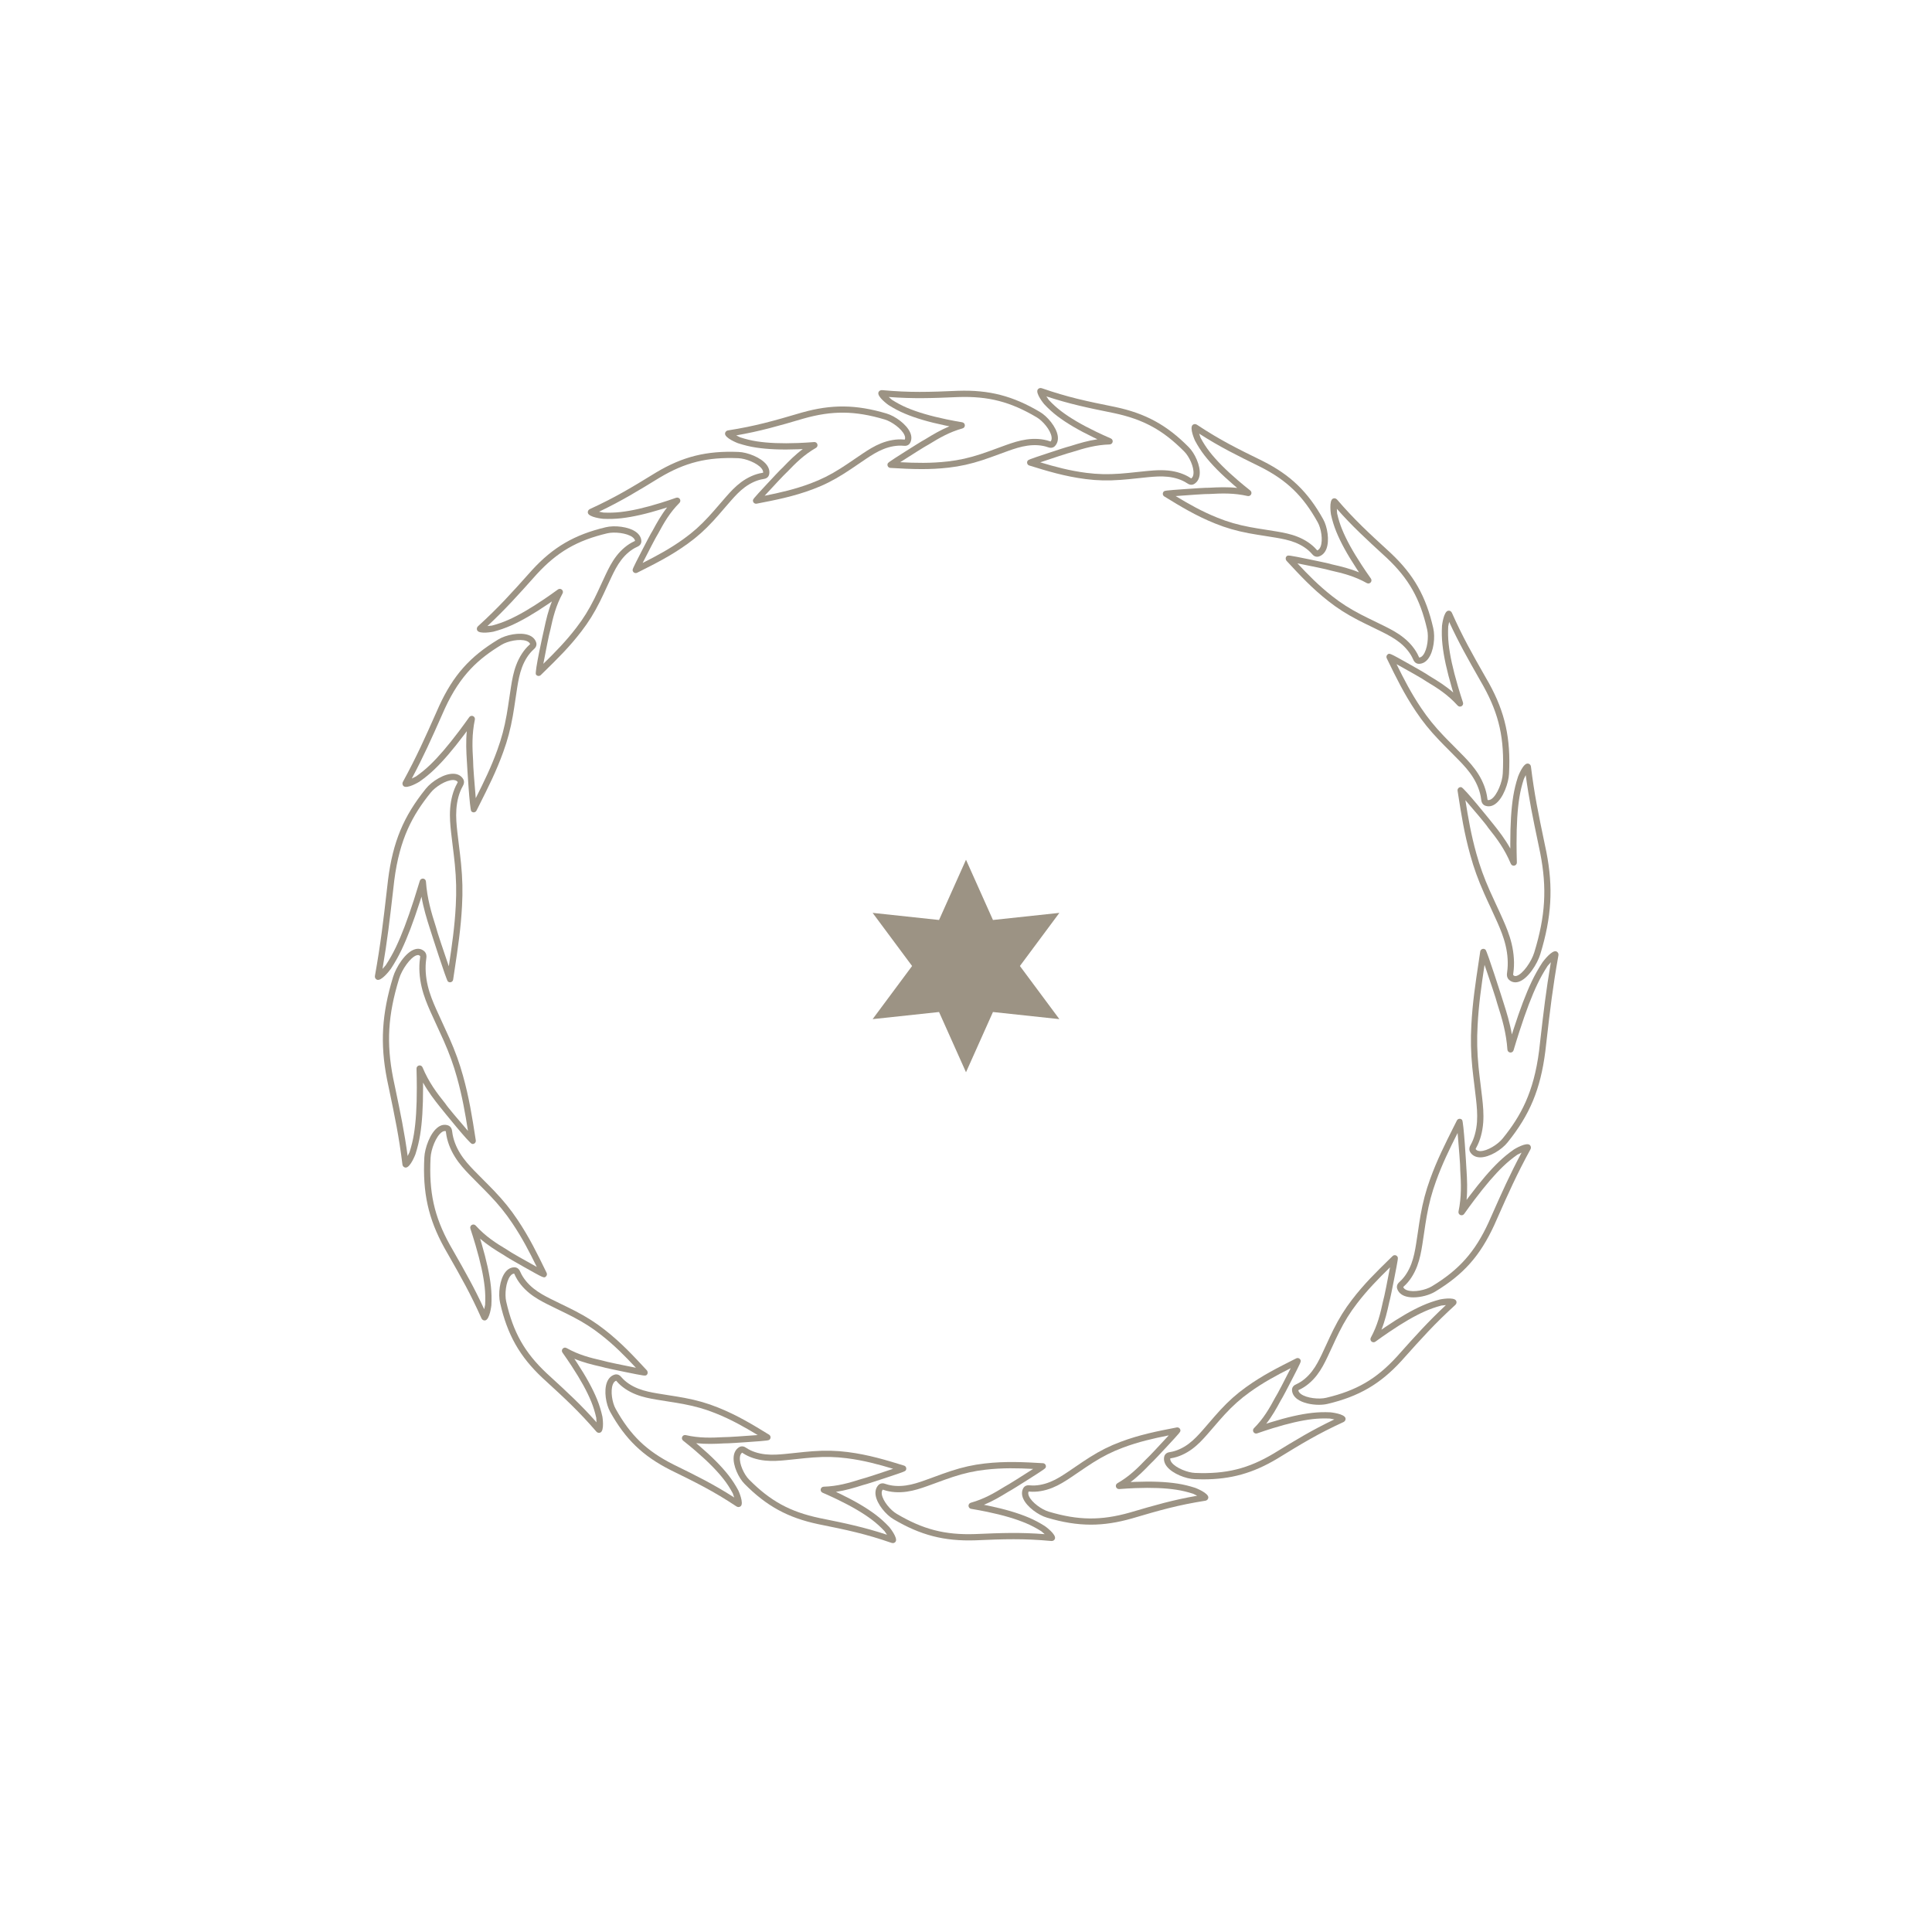 <svg width="600" height="600" viewBox="0 0 600 600" fill="none" xmlns="http://www.w3.org/2000/svg">
<path d="M300 267L308.371 285.711L329 283.5L316.743 300L329 316.5L308.371 314.289L300 333L291.629 314.289L271 316.5L283.257 300L271 283.5L291.629 285.711L300 267Z" fill="#9C9384"/>
<path d="M129.799 296.602C129.685 296.602 129.563 296.622 129.428 296.662C127.478 297.222 124.773 301.156 123.926 303.985C120.476 315.263 119.961 323.898 122.089 334.785L122.753 337.961C124.378 345.734 125.594 351.554 126.598 359.007C126.868 358.487 127.101 358.011 127.185 357.81C127.793 355.921 128.239 354.083 128.546 352.19C129.163 348.388 129.449 343.807 129.444 337.773C129.441 335.897 129.412 333.913 129.352 331.873C129.339 331.405 129.661 330.995 130.118 330.896C130.584 330.794 131.038 331.038 131.22 331.468C133.19 336.158 135.595 339.343 138.306 342.731L138.383 342.842C138.85 343.632 142.803 348.304 145.337 351.222C144.478 345.785 143.565 340.506 141.928 334.647C140.852 330.75 139.567 327.195 137.761 323.118C137.126 321.682 136.467 320.262 135.792 318.807C135.079 317.272 134.349 315.699 133.611 314.028C132.688 311.933 131.647 309.463 130.97 306.639C130.233 303.564 130.041 300.381 130.431 297.673C130.474 297.376 130.516 297.084 130.483 296.917C130.262 296.699 130.048 296.602 129.799 296.602ZM125.996 362.606L125.906 362.6C125.527 362.556 125.056 362.272 124.976 361.618C123.923 353.057 122.635 346.891 120.851 338.358L120.185 335.169C118.016 324.073 118.561 314.879 122.067 303.421C122.958 300.444 125.903 295.653 128.891 294.795C129.953 294.487 130.937 294.696 131.735 295.395C132.066 295.676 132.296 296.075 132.387 296.535C132.487 297.031 132.415 297.52 132.359 297.914C131.999 300.419 132.178 303.344 132.86 306.185C133.499 308.854 134.5 311.227 135.387 313.243C136.12 314.901 136.846 316.465 137.554 317.988C138.234 319.456 138.899 320.887 139.537 322.333C141.383 326.499 142.698 330.137 143.8 334.127C145.702 340.94 146.637 346.939 147.627 353.29L147.761 354.153C147.82 354.532 147.651 354.91 147.33 355.118C147.109 355.263 146.835 355.311 146.577 355.249C145.735 355.052 137.701 345.091 136.793 343.941L136.789 343.945C134.883 341.564 133.029 339.152 131.379 336.211C131.384 336.739 131.385 337.259 131.387 337.771C131.392 343.912 131.099 348.593 130.465 352.501C130.139 354.503 129.667 356.445 129.024 358.439L129.01 358.479C128.994 358.521 127.454 362.606 125.996 362.606Z" fill="#9C9384"/>
<path d="M138.157 351.251C137.936 351.251 137.629 351.313 137.234 351.582C135.432 352.814 133.839 356.938 133.721 359.532C133.166 370.207 134.839 377.786 139.686 386.568L140.786 388.5C144.534 395.078 147.335 399.997 150.374 406.593C150.515 405.993 150.63 405.428 150.663 405.195C150.762 403.308 150.718 401.521 150.526 399.736C150.138 396.144 149.234 391.998 147.68 386.691C147.196 385.042 146.659 383.314 146.083 381.557C145.939 381.121 146.121 380.645 146.517 380.414C146.914 380.184 147.417 380.261 147.726 380.602C150.82 384.015 153.986 386.035 157.506 388.138L157.619 388.217C158.24 388.719 163.467 391.677 166.703 393.46C164.393 388.748 162.203 384.488 159.09 379.861C157.048 376.806 154.896 374.145 152.112 371.229C151.063 370.126 149.989 369.052 148.888 367.95C147.873 366.935 146.835 365.896 145.771 364.79C144.267 363.223 142.684 361.512 141.317 359.335C139.81 356.941 138.818 354.278 138.525 351.838C138.5 351.63 138.466 351.361 138.42 351.279C138.355 351.267 138.266 351.251 138.157 351.251ZM150.497 410.082C150.077 410.082 149.704 409.829 149.514 409.406C146.149 401.838 143.192 396.646 139.099 389.462L137.992 387.517C133.011 378.493 131.213 370.362 131.78 359.438C131.905 356.707 133.528 351.762 136.138 349.978C137.095 349.323 138.118 349.153 139.094 349.484C139.522 349.622 139.875 349.91 140.105 350.312C140.348 350.734 140.404 351.189 140.448 351.555C140.714 353.766 141.605 356.143 142.962 358.301C144.232 360.323 145.738 361.951 147.172 363.445C148.227 364.539 149.256 365.57 150.263 366.576C151.375 367.69 152.459 368.775 153.518 369.888C156.382 372.887 158.6 375.63 160.703 378.779C164.366 384.222 166.869 389.362 169.521 394.804L169.759 395.291C169.956 395.698 169.848 396.188 169.496 396.473C168.913 396.945 168.911 396.946 162.829 393.529C160.772 392.373 157.266 390.381 156.462 389.777C153.868 388.226 151.457 386.712 149.103 384.669C149.256 385.167 149.404 385.659 149.545 386.145C151.132 391.565 152.057 395.818 152.458 399.529C152.662 401.43 152.709 403.329 152.601 405.336L152.598 405.381C152.593 405.425 152.11 409.836 150.667 410.068L150.497 410.082Z" fill="#9C9384"/>
<path d="M159.682 395.52C159.233 395.554 158.836 395.806 158.461 396.29C157.115 398.022 156.682 401.974 157.209 404.217C159.384 413.788 162.913 420.036 169.8 426.509L170.387 427.048C176.289 432.459 180.358 436.191 185.257 441.713C185.235 441.107 185.2 440.537 185.17 440.307C184.775 438.537 184.27 436.907 183.625 435.323C182.312 432.104 180.374 428.579 177.53 424.232C176.635 422.865 175.674 421.459 174.679 420.053C174.417 419.682 174.447 419.18 174.75 418.842C175.055 418.505 175.552 418.424 175.947 418.645C179.758 420.783 183.327 421.69 187.263 422.575L187.381 422.611C188.114 422.877 193.919 424.074 197.494 424.775C194.067 421.109 190.86 417.846 186.722 414.599C183.987 412.437 181.248 410.685 177.837 408.916C176.453 408.197 175.063 407.524 173.592 406.811C172.464 406.266 171.314 405.71 170.128 405.113C168.283 404.181 166.325 403.146 164.462 401.649C162.396 399.99 160.756 397.937 159.847 395.868C159.795 395.747 159.732 395.603 159.682 395.52ZM186.019 444.982C185.712 444.982 185.41 444.842 185.184 444.58C179.707 438.229 175.478 434.351 169.075 428.48L168.478 427.933C161.365 421.247 157.554 414.505 155.316 404.654C154.665 401.883 155.157 397.377 156.926 395.098C157.683 394.122 158.645 393.595 159.708 393.575C160.141 393.565 160.58 393.707 160.92 394.002C161.287 394.318 161.474 394.739 161.61 395.045C162.412 396.875 163.851 398.668 165.68 400.134C167.395 401.515 169.251 402.493 171.002 403.378C172.179 403.97 173.32 404.522 174.438 405.063C175.922 405.781 177.325 406.459 178.733 407.192C182.256 409.02 185.09 410.835 187.924 413.073C192.968 417.031 196.621 420.971 200.853 425.533C201.205 425.914 201.253 426.566 200.888 426.936C200.459 427.371 200.458 427.372 193.857 426.028C191.582 425.566 187.697 424.758 186.785 424.46C183.874 423.804 181.152 423.132 178.366 421.975C178.633 422.375 178.896 422.773 179.155 423.166C182.071 427.622 184.062 431.252 185.424 434.589C186.116 436.286 186.655 438.031 187.076 439.923L187.084 439.97C187.092 440.014 187.775 444.262 186.463 444.881C186.319 444.949 186.169 444.982 186.019 444.982Z" fill="#9C9384"/>
<path d="M191.349 428.789C190.884 428.966 190.548 429.353 190.308 429.973C189.519 432.001 190.128 435.633 191.197 437.525C195.773 445.761 200.797 450.603 209.117 454.801C216.211 458.283 221.503 460.881 228.017 465.057C227.838 464.491 227.654 463.964 227.567 463.754C226.721 462.176 225.804 460.757 224.764 459.422C222.657 456.719 219.784 453.819 215.979 450.553C214.757 449.506 213.467 448.443 212.142 447.396C211.786 447.114 211.672 446.623 211.868 446.214C212.063 445.805 212.513 445.58 212.96 445.687C217.167 446.644 220.853 446.537 224.892 446.313H225.004C225.794 446.349 231.673 445.954 235.312 445.672C231.245 443.207 227.192 440.897 222.295 438.933C219.085 437.637 215.994 436.745 212.266 436.043C210.647 435.735 209.032 435.484 207.322 435.218C206.199 435.043 205.054 434.864 203.871 434.664C201.848 434.32 199.691 433.914 197.529 433.066C195.102 432.117 192.988 430.688 191.576 429.039C191.503 428.956 191.413 428.85 191.349 428.789ZM229.349 468.029C229.133 468.029 228.913 467.962 228.71 467.829C221.462 463.024 216.206 460.445 208.251 456.54C199.651 452.201 194.222 446.969 189.503 438.475C188.194 436.159 187.474 431.903 188.496 429.27C188.959 428.076 189.756 427.264 190.8 426.923C191.218 426.778 191.661 426.789 192.067 426.963C192.521 427.156 192.817 427.502 193.033 427.755C194.259 429.186 196.101 430.422 198.236 431.256C200.228 432.037 202.273 432.421 204.197 432.748C205.37 432.947 206.507 433.125 207.62 433.298C209.347 433.567 210.978 433.821 212.628 434.134C216.483 434.86 219.69 435.784 223.02 437.131C229.072 439.559 233.816 442.468 238.837 445.549C239.062 445.688 239.222 445.913 239.279 446.17C239.334 446.429 239.283 446.699 239.135 446.919C238.828 447.376 238.828 447.376 232.168 447.852C229.85 448.019 225.903 448.287 224.951 448.255C221.972 448.421 219.174 448.52 216.203 448.196C216.555 448.491 216.902 448.785 217.244 449.079C221.148 452.43 224.109 455.422 226.297 458.227C227.414 459.663 228.395 461.181 229.298 462.872L229.32 462.914C229.337 462.951 231.113 466.833 230.025 467.774C229.83 467.944 229.593 468.029 229.349 468.029Z" fill="#9C9384"/>
<path d="M230.478 451.144C230.073 451.437 229.85 451.897 229.784 452.557C229.568 454.687 231.112 457.976 232.636 459.494C239.226 466.155 245.358 469.503 254.511 471.442C262.667 473.084 268.286 474.265 275.464 476.628C275.148 476.136 274.839 475.686 274.701 475.51C273.459 474.188 272.195 473.044 270.836 472.011C268.065 469.91 264.518 467.827 259.992 465.642C258.53 464.939 257.001 464.241 255.447 463.568C255.03 463.388 254.793 462.941 254.879 462.496C254.964 462.049 255.348 461.721 255.802 461.707C260.113 461.566 263.507 460.588 267.495 459.324L267.598 459.297C268.353 459.147 273.915 457.315 277.365 456.148C272.917 454.805 268.262 453.537 262.996 452.872C259.547 452.425 256.327 452.351 252.554 452.629C250.848 452.752 249.161 452.934 247.375 453.125C246.307 453.24 245.217 453.358 244.094 453.464C242.047 453.662 239.859 453.833 237.56 453.59C234.976 453.323 232.562 452.518 230.765 451.325C230.667 451.26 230.554 451.184 230.478 451.144ZM277.276 479.225C277.146 479.225 277.012 479.202 276.879 479.156C268.778 476.353 263.229 475.179 254.117 473.345C244.67 471.343 238.051 467.729 231.259 460.865C229.391 459.003 227.571 455.139 227.851 452.362C227.979 451.091 228.533 450.098 229.452 449.492C229.825 449.242 230.252 449.138 230.684 449.195C231.164 449.257 231.541 449.507 231.815 449.69C233.38 450.729 235.482 451.422 237.762 451.659C239.883 451.881 241.961 451.718 243.908 451.531C245.025 451.424 246.107 451.307 247.167 451.194C248.971 451 250.674 450.816 252.412 450.692C256.321 450.406 259.66 450.483 263.243 450.944C269.8 451.774 275.375 453.494 280.767 455.158C281.027 455.238 281.241 455.423 281.358 455.668C281.475 455.913 281.483 456.196 281.381 456.449C281.186 456.933 281.186 456.933 274.899 459.022C272.7 459.752 268.937 460.987 268.037 461.19C265.213 462.085 262.544 462.876 259.608 463.311C260.021 463.503 260.431 463.698 260.835 463.892C265.48 466.134 269.135 468.284 272.01 470.464C273.467 471.571 274.819 472.794 276.144 474.207L276.175 474.241C276.202 474.275 278.936 477.606 278.14 478.771C277.94 479.064 277.624 479.225 277.276 479.225Z" fill="#9C9384"/>
<path d="M274.146 462.615C273.85 462.981 273.759 463.458 273.856 464.08C274.189 466.199 276.571 469.025 278.477 470.135C286.634 474.971 293.456 476.737 302.83 476.419C311.1 476.061 316.823 475.861 324.434 476.445C324.004 476.052 323.595 475.698 323.417 475.561C321.864 474.578 320.334 473.77 318.736 473.091C315.486 471.711 311.497 470.538 306.54 469.504C304.948 469.174 303.283 468.864 301.591 468.583C301.142 468.509 300.805 468.132 300.781 467.678C300.755 467.224 301.049 466.813 301.486 466.689C305.618 465.524 308.64 463.771 312.16 461.598L312.255 461.547C312.944 461.222 317.829 458.135 320.857 456.185C316.174 455.941 311.314 455.819 306.041 456.43C302.589 456.821 299.455 457.518 295.876 458.692C294.234 459.229 292.625 459.821 290.921 460.448C289.945 460.807 288.949 461.173 287.918 461.539C285.985 462.225 283.908 462.921 281.637 463.245C279.066 463.618 276.522 463.43 274.473 462.719C274.364 462.681 274.232 462.636 274.146 462.615ZM326.6 478.573L326.481 478.567C317.836 477.774 311.891 477.971 302.905 478.359C293.242 478.675 285.885 476.784 277.493 471.811C275.162 470.452 272.371 467.141 271.937 464.382C271.743 463.148 272.021 462.072 272.74 461.269C273.032 460.936 273.419 460.726 273.854 460.674C274.331 460.608 274.763 460.763 275.074 460.871C276.87 461.492 279.089 461.651 281.361 461.321C283.457 461.023 285.352 460.388 287.268 459.708C288.292 459.345 289.281 458.98 290.25 458.624C291.971 457.991 293.596 457.393 295.271 456.846C298.98 455.63 302.234 454.906 305.82 454.499C312.364 453.743 318.228 454.08 323.9 454.41C324.168 454.425 324.416 454.551 324.588 454.755C324.761 454.961 324.84 455.227 324.809 455.493C324.747 456.022 324.747 456.022 319.204 459.548C317.272 460.776 313.961 462.865 313.14 463.278C310.652 464.811 308.288 466.208 305.572 467.328C306.032 467.418 306.487 467.51 306.935 467.602C312.02 468.662 316.128 469.872 319.496 471.303C321.203 472.029 322.836 472.892 324.489 473.939L324.529 473.966C324.565 473.992 328.12 476.518 327.614 477.889C327.458 478.313 327.068 478.573 326.6 478.573Z" fill="#9C9384"/>
<path d="M319.44 463.207C319.268 463.607 319.302 464.068 319.541 464.62C320.389 466.582 323.533 468.828 325.672 469.451C334.868 472.193 341.945 472.268 350.92 469.723C358.852 467.384 364.353 465.81 371.791 464.516C371.265 464.238 370.772 463.994 370.569 463.908C368.805 463.337 367.106 462.928 365.378 462.66C361.876 462.12 357.701 461.953 352.617 462.146C350.958 462.21 349.263 462.312 347.582 462.444C347.146 462.479 346.712 462.197 346.578 461.763C346.444 461.329 346.627 460.86 347.022 460.633C350.703 458.517 353.259 455.987 355.984 453.139L356.069 453.062C356.649 452.582 360.558 448.392 362.963 445.768C358.193 446.716 353.565 447.76 348.651 449.612C345.413 450.823 342.566 452.25 339.419 454.238C337.98 455.145 336.587 456.096 335.112 457.105C334.257 457.689 333.384 458.285 332.477 458.89C330.785 460.014 328.958 461.184 326.846 462.037C324.457 463.007 321.945 463.428 319.772 463.231C319.663 463.22 319.529 463.208 319.44 463.207ZM338.782 473.496C334.4 473.496 330.005 472.77 325.122 471.314C322.472 470.543 318.877 467.977 317.758 465.391C317.273 464.269 317.267 463.184 317.741 462.251C318.002 461.735 318.397 461.498 318.683 461.391C319.135 461.22 319.588 461.26 319.919 461.293C321.817 461.47 324.006 461.091 326.116 460.236C328.062 459.45 329.725 458.385 331.4 457.272C332.3 456.672 333.166 456.08 334.015 455.5C335.506 454.482 336.914 453.52 338.383 452.595C341.646 450.533 344.603 449.052 347.968 447.793C354.001 445.52 359.554 444.445 365.432 443.307C365.689 443.254 365.958 443.312 366.174 443.465C366.39 443.617 366.536 443.849 366.576 444.11C366.661 444.651 366.661 444.651 362.229 449.429C360.69 451.088 358.048 453.914 357.354 454.518C355.356 456.605 353.44 458.529 351.107 460.269C351.588 460.245 352.066 460.223 352.541 460.205C357.752 460.004 362.047 460.181 365.674 460.74C367.519 461.026 369.327 461.461 371.203 462.071L371.24 462.084C371.283 462.1 375.404 463.676 375.257 465.126C375.216 465.526 374.913 465.973 374.326 466.065C365.808 467.414 360.358 468.964 351.46 471.589C346.983 472.86 342.888 473.496 338.782 473.496Z" fill="#9C9384"/>
<path d="M363.437 452.918C363.385 453.339 363.54 453.77 363.907 454.236C365.251 455.945 368.906 457.358 371.154 457.434C380.804 457.824 387.648 456.12 395.613 451.363C402.333 447.247 407.351 444.173 414.392 440.815C413.798 440.683 413.244 440.576 413.019 440.545C411.165 440.461 409.422 440.516 407.672 440.714C404.18 441.115 400.109 442.046 395.22 443.559C393.694 444.032 392.08 444.565 390.426 445.145C390.001 445.295 389.527 445.129 389.286 444.747C389.045 444.362 389.102 443.864 389.423 443.542C392.426 440.536 394.208 437.417 396.071 433.945L396.135 433.841C396.576 433.225 399.234 428.085 400.848 424.892C396.344 427.177 392.281 429.35 388.042 432.409C385.24 434.423 382.871 436.535 380.362 439.258C379.239 440.474 378.172 441.714 377.042 443.029C376.346 443.84 375.635 444.668 374.89 445.512C373.561 447.02 372.111 448.604 370.281 449.964C368.224 451.495 365.903 452.523 363.748 452.861C363.647 452.878 363.523 452.897 363.437 452.918ZM373.64 459.428C372.804 459.428 371.954 459.41 371.082 459.375C368.304 459.281 364.141 457.677 362.381 455.437C361.628 454.478 361.34 453.438 361.548 452.427C361.636 451.979 361.878 451.602 362.246 451.346C362.637 451.069 363.087 450.999 363.414 450.947C365.297 450.652 367.312 449.752 369.122 448.405C370.801 447.157 372.171 445.657 373.433 444.227C374.172 443.389 374.878 442.569 375.569 441.763C376.711 440.435 377.788 439.18 378.933 437.941C381.539 435.116 383.995 432.924 386.91 430.832C391.976 427.174 396.745 424.778 402.261 422.003L402.55 421.858C402.799 421.736 403.08 421.72 403.337 421.818C403.594 421.916 403.794 422.115 403.891 422.368C404.083 422.86 404.083 422.86 401.105 428.663C400.061 430.685 398.279 434.133 397.757 434.909C396.384 437.465 395.051 439.842 393.245 442.146C393.718 441.994 394.184 441.845 394.641 441.704C399.643 440.154 403.834 439.199 407.455 438.784C409.318 438.573 411.173 438.514 413.14 438.606L413.188 438.609C413.228 438.614 417.62 439.039 417.869 440.484C417.949 440.966 417.692 441.419 417.226 441.636C409.182 445.327 404.188 448.389 396.625 453.025C389.118 457.505 382.301 459.428 373.64 459.428Z" fill="#9C9384"/>
<path d="M403.2 431.741C403.264 432.18 403.537 432.569 404.035 432.935C405.801 434.231 409.687 434.624 411.847 434.097C421.257 431.869 427.407 428.296 433.774 421.353L434.352 420.704C439.554 414.884 443.44 410.543 449.044 405.302C448.434 405.351 447.856 405.413 447.623 405.451C445.817 405.932 444.155 406.514 442.541 407.231C439.305 408.67 435.741 410.734 431.325 413.727C429.96 414.651 428.555 415.642 427.142 416.669C426.78 416.939 426.275 416.917 425.929 416.616C425.592 416.316 425.504 415.82 425.721 415.42C427.808 411.591 428.683 407.984 429.534 404.002L429.566 403.883C429.831 403.135 430.996 397.236 431.686 393.579C427.969 397.228 424.669 400.567 421.425 404.81C419.257 407.618 417.547 410.376 415.861 413.756C415.123 415.226 414.448 416.7 413.734 418.261C413.26 419.288 412.778 420.334 412.264 421.409C411.389 423.249 410.41 425.197 409.013 427.018C407.447 429.066 405.48 430.696 403.489 431.602C403.401 431.644 403.28 431.697 403.2 431.741ZM409.607 436.274C407.214 436.274 404.525 435.701 402.887 434.5C401.883 433.767 401.321 432.825 401.249 431.777C401.217 431.323 401.345 430.895 401.626 430.549C401.939 430.169 402.365 429.979 402.67 429.841C404.396 429.056 406.09 427.637 407.471 425.836C408.756 424.163 409.679 422.319 410.514 420.574C411.02 419.508 411.494 418.469 411.967 417.449C412.69 415.874 413.372 414.385 414.119 412.889C415.869 409.392 417.644 406.536 419.884 403.627C423.601 398.765 427.35 395.1 431.686 390.857L432.481 390.084C432.69 389.877 432.987 389.775 433.276 389.813C433.565 389.849 433.83 390.015 433.982 390.265C434.239 390.679 434.239 390.679 432.955 397.265C432.505 399.588 431.71 403.549 431.429 404.462C430.795 407.399 430.144 410.146 429.02 412.948C429.43 412.666 429.831 412.389 430.233 412.119C434.745 409.06 438.406 406.943 441.754 405.455C443.472 404.691 445.239 404.072 447.165 403.564L447.214 403.553C447.254 403.543 451.557 402.665 452.224 403.966C452.448 404.401 452.344 404.911 451.951 405.263C445.528 411.123 441.658 415.45 435.797 421.998L435.211 422.658C428.627 429.832 421.995 433.69 412.305 435.986C411.518 436.176 410.586 436.274 409.607 436.274Z" fill="#9C9384"/>
<path d="M435.781 399.697C435.957 400.145 436.343 400.464 436.945 400.682C439.024 401.43 442.758 400.655 444.701 399.462C453.147 394.352 458.069 388.809 462.268 379.689L463.215 377.567C466.419 370.334 468.819 364.942 472.536 357.955C471.974 358.213 471.444 358.472 471.236 358.594C469.638 359.715 468.209 360.89 466.86 362.183C464.203 364.735 461.352 368.055 457.892 372.634C456.84 374.028 455.764 375.5 454.696 377.008C454.423 377.384 453.934 377.516 453.516 377.334C453.091 377.15 452.858 376.697 452.954 376.246C453.91 371.643 453.757 367.65 453.484 363.277V363.159C453.54 362.29 453.027 355.874 452.673 351.853C450.128 356.918 447.912 361.438 445.969 366.83C444.669 370.411 443.769 373.778 443.071 377.75C442.774 379.427 442.533 381.082 442.276 382.833C442.091 384.061 441.915 385.312 441.706 386.601C441.369 388.706 440.959 390.949 440.108 393.205C439.161 395.727 437.724 397.938 436.054 399.433C435.957 399.522 435.845 399.626 435.781 399.697ZM438.952 402.915C437.981 402.915 437.065 402.79 436.286 402.51C435.098 402.081 434.279 401.308 433.926 400.276C433.774 399.855 433.782 399.409 433.95 398.998C434.143 398.548 434.48 398.243 434.721 398.021C436.198 396.698 437.451 394.756 438.294 392.521C439.081 390.432 439.466 388.299 439.787 386.292C439.996 385.013 440.172 383.771 440.357 382.55C440.614 380.785 440.855 379.116 441.16 377.412C441.883 373.325 442.798 369.857 444.139 366.168C446.274 360.259 448.827 355.185 451.525 349.812L452.448 347.98C452.593 347.685 452.882 347.486 453.211 347.449C453.54 347.417 453.861 347.545 454.07 347.8C454.568 348.409 455.355 361.755 455.419 363.155H455.427C455.628 366.384 455.764 369.417 455.459 372.652C455.756 372.25 456.053 371.854 456.342 371.463C459.867 366.801 462.781 363.407 465.511 360.781C466.94 359.408 468.458 358.165 470.152 356.98L470.2 356.948C470.353 356.853 474.046 354.599 475.114 355.608C475.387 355.867 475.595 356.373 475.29 356.943C470.987 364.841 468.466 370.51 464.989 378.355L464.042 380.489C459.65 390.011 454.52 395.791 445.712 401.121C444.026 402.156 441.337 402.915 438.952 402.915Z" fill="#9C9384"/>
<path d="M461.039 299.636C460.051 306.197 459.217 311.964 458.879 318.51C458.638 322.863 458.727 326.802 459.168 331.284C459.353 333.18 459.586 335.022 459.827 336.973C459.995 338.327 460.164 339.704 460.324 341.123C460.581 343.446 460.814 345.933 460.63 348.564C460.421 351.492 459.666 354.259 458.502 356.353C458.398 356.535 458.277 356.757 458.269 356.851C458.438 357.096 458.759 357.444 459.578 357.483L459.73 357.485C461.89 357.485 465.206 355.407 466.683 353.55C472.255 346.639 476.302 339.368 477.98 326.327L478.397 322.669C479.353 314.346 480.131 307.626 481.633 298.825C481.183 299.318 480.782 299.779 480.637 299.958C479.433 301.803 478.397 303.645 477.474 305.585C475.667 309.378 473.941 313.918 471.87 320.307C471.26 322.203 470.641 324.18 470.047 326.186C469.911 326.636 469.469 326.921 469.004 326.873C468.538 326.821 468.177 326.444 468.144 325.976C467.767 320.691 466.499 316.399 465.005 311.732L464.973 311.631C464.78 310.657 462.516 303.933 461.039 299.636ZM459.714 359.428C459.642 359.428 459.562 359.427 459.489 359.423C458.245 359.365 457.258 358.838 456.647 357.9C456.398 357.535 456.286 357.098 456.334 356.65C456.382 356.162 456.607 355.765 456.784 355.446C457.836 353.557 458.502 351.078 458.695 348.426C458.863 345.957 458.638 343.571 458.389 341.339C458.237 339.927 458.068 338.558 457.9 337.212C457.659 335.248 457.426 333.393 457.233 331.473C456.784 326.89 456.695 322.86 456.936 318.407C457.29 311.475 458.205 305.444 459.257 298.461L459.698 295.496C459.754 295.132 460.003 294.831 460.357 294.716C460.71 294.603 461.087 294.694 461.352 294.955C461.874 295.488 466.434 309.793 466.852 311.139V311.138C467.944 314.53 468.915 317.732 469.525 321.265C469.694 320.742 469.855 320.223 470.023 319.711C472.119 313.235 473.877 308.621 475.716 304.749C476.687 302.718 477.771 300.793 479.032 298.863L479.064 298.817C479.361 298.414 482.01 294.895 483.359 295.473C483.72 295.628 484.098 296.048 483.977 296.727C482.195 306.706 481.368 313.849 480.332 322.891L479.907 326.562C478.405 338.273 475.121 346.178 468.201 354.764C466.378 357.057 462.581 359.428 459.714 359.428Z" fill="#9C9384"/>
<path d="M455.09 248.505C455.949 253.944 456.856 259.223 458.494 265.08C459.57 268.977 460.855 272.533 462.661 276.61C463.296 278.048 463.962 279.471 464.636 280.929C465.351 282.461 466.082 284.033 466.812 285.701C467.735 287.795 468.779 290.266 469.454 293.091C470.192 296.161 470.385 299.346 469.992 302.054C469.951 302.352 469.903 302.645 469.943 302.812C470.265 303.131 470.57 303.186 470.995 303.067C472.946 302.506 475.652 298.572 476.495 295.744C479.947 284.464 480.461 275.831 478.333 264.942L477.675 261.772C476.045 253.997 474.833 248.175 473.829 240.72C473.556 241.24 473.323 241.717 473.243 241.919C472.633 243.8 472.183 245.639 471.878 247.538C471.26 251.337 470.979 255.919 470.979 261.955C470.979 263.841 471.011 265.826 471.075 267.855C471.083 268.323 470.762 268.733 470.305 268.832C469.847 268.935 469.389 268.689 469.205 268.26C467.23 263.569 464.829 260.383 462.115 256.997L462.043 256.884C461.577 256.098 457.619 251.425 455.09 248.505ZM470.602 305.071C469.895 305.071 469.245 304.822 468.691 304.332C468.362 304.05 468.129 303.653 468.033 303.194C467.936 302.698 468.008 302.209 468.065 301.817C468.426 299.306 468.249 296.383 467.559 293.543C466.925 290.874 465.921 288.501 465.038 286.485C464.307 284.83 463.577 283.269 462.878 281.747C462.188 280.277 461.521 278.844 460.887 277.396C459.04 273.23 457.724 269.59 456.624 265.599C454.721 258.796 453.789 252.803 452.802 246.457L452.665 245.574C452.601 245.194 452.778 244.813 453.099 244.606C453.316 244.464 453.597 244.413 453.846 244.479C454.697 244.68 462.717 254.633 463.625 255.787L463.633 255.782C465.544 258.163 467.39 260.575 469.044 263.515C469.036 262.99 469.036 262.469 469.036 261.959C469.036 255.813 469.325 251.132 469.959 247.228C470.289 245.218 470.754 243.277 471.405 241.289L471.413 241.25C471.429 241.208 473.01 236.919 474.52 237.127C474.897 237.171 475.371 237.455 475.451 238.108C476.503 246.673 477.788 252.839 479.57 261.374L480.236 264.558C482.412 275.655 481.866 284.85 478.358 296.307C477.466 299.285 474.52 304.075 471.533 304.934C471.212 305.025 470.907 305.071 470.602 305.071Z" fill="#9C9384"/>
<path d="M433.717 206.267C436.029 210.981 438.221 215.24 441.336 219.866C443.375 222.919 445.527 225.581 448.313 228.5C449.357 229.6 450.433 230.671 451.533 231.771C452.544 232.788 453.588 233.829 454.648 234.938C456.085 236.433 457.731 238.21 459.104 240.393C460.613 242.785 461.601 245.447 461.898 247.888C461.922 248.09 461.954 248.365 462.002 248.45C462.203 248.486 462.596 248.551 463.19 248.144C464.989 246.914 466.586 242.791 466.699 240.195C467.261 229.521 465.583 221.943 460.733 213.161L459.642 211.238C455.892 204.655 453.09 199.733 450.047 193.134C449.911 193.735 449.79 194.3 449.758 194.533C449.662 196.42 449.702 198.206 449.895 199.992C450.288 203.586 451.187 207.732 452.745 213.037C453.227 214.674 453.757 216.403 454.343 218.171C454.479 218.608 454.302 219.084 453.901 219.314C453.508 219.544 453.01 219.466 452.697 219.127C449.606 215.715 446.442 213.695 442.918 211.59L442.805 211.512C442.179 211.007 436.952 208.049 433.717 206.267ZM462.315 250.408C461.986 250.408 461.657 250.352 461.328 250.243C460.902 250.105 460.549 249.818 460.316 249.417C460.075 248.99 460.019 248.527 459.971 248.156C459.706 245.959 458.815 243.582 457.458 241.427C456.189 239.4 454.68 237.774 453.251 236.284C452.191 235.186 451.163 234.153 450.152 233.144C449.044 232.032 447.96 230.95 446.908 229.84C444.042 226.838 441.818 224.095 439.722 220.949C436.061 215.515 433.564 210.384 430.915 204.951L430.666 204.437C430.465 204.031 430.577 203.541 430.923 203.257C431.509 202.779 431.517 202.783 437.595 206.199C439.65 207.354 443.159 209.346 443.961 209.952C446.555 211.503 448.963 213.016 451.316 215.06C451.171 214.56 451.019 214.068 450.874 213.583C449.292 208.164 448.369 203.912 447.968 200.199C447.759 198.297 447.711 196.398 447.823 194.393V194.347C447.831 194.303 448.313 189.891 449.758 189.66C450.248 189.581 450.698 189.841 450.906 190.32C454.278 197.893 457.233 203.087 461.328 210.276L462.436 212.211C467.413 221.234 469.212 229.366 468.642 240.29C468.521 243.021 466.892 247.968 464.282 249.749C463.648 250.186 462.974 250.408 462.315 250.408Z" fill="#9C9384"/>
<path d="M402.927 174.953C406.347 178.612 409.559 181.88 413.702 185.129C416.439 187.293 419.185 189.045 422.589 190.811C423.978 191.534 425.367 192.208 426.845 192.922C427.969 193.465 429.117 194.021 430.297 194.614C432.144 195.548 434.103 196.583 435.957 198.078C438.029 199.737 439.667 201.791 440.574 203.86C440.63 203.975 440.694 204.122 440.742 204.207C441.192 204.174 441.586 203.922 441.963 203.438C443.312 201.705 443.745 197.753 443.215 195.511C441.04 185.94 437.507 179.692 430.626 173.219L430.016 172.661C424.123 167.257 420.06 163.532 415.171 158.016C415.187 158.619 415.227 159.189 415.251 159.421C415.645 161.188 416.15 162.818 416.801 164.407C418.117 167.629 420.052 171.154 422.895 175.496C423.81 176.888 424.765 178.295 425.745 179.675C426.01 180.046 425.978 180.548 425.672 180.886C425.375 181.224 424.87 181.304 424.476 181.083C420.671 178.946 417.098 178.039 413.164 177.153L413.043 177.118C412.313 176.853 406.508 175.654 402.927 174.953ZM440.654 206.154C440.229 206.154 439.827 206.008 439.506 205.729C439.129 205.403 438.944 204.977 438.808 204.664C438.013 202.852 436.576 201.059 434.745 199.593C433.027 198.216 431.172 197.235 429.422 196.35C428.25 195.761 427.11 195.21 426.002 194.671C424.508 193.95 423.103 193.27 421.69 192.535C418.174 190.711 415.339 188.898 412.497 186.656C407.447 182.692 403.794 178.747 399.555 174.178C399.21 173.799 399.17 173.168 399.531 172.797C399.964 172.356 399.964 172.355 406.564 173.699C408.844 174.162 412.73 174.97 413.637 175.27C416.552 175.925 419.274 176.597 422.06 177.753C421.795 177.355 421.53 176.958 421.273 176.561C418.358 172.111 416.367 168.481 415.002 165.138C414.312 163.436 413.766 161.694 413.348 159.807L413.34 159.759C413.332 159.719 412.658 155.463 413.959 154.845C414.4 154.636 414.906 154.757 415.243 155.15C420.711 161.493 424.934 165.363 431.333 171.229L431.943 171.795C439.056 178.48 442.87 185.223 445.11 195.073C445.761 197.846 445.271 202.351 443.496 204.63C442.742 205.605 441.778 206.132 440.718 206.153L440.654 206.154Z" fill="#9C9384"/>
<path d="M365.113 154.059C369.184 156.523 373.239 158.836 378.129 160.795C381.337 162.095 384.428 162.979 388.153 163.685C389.775 163.99 391.397 164.247 393.107 164.512C394.231 164.689 395.371 164.865 396.552 165.066C398.575 165.411 400.735 165.813 402.894 166.662C405.319 167.611 407.439 169.04 408.852 170.689C408.924 170.779 409.012 170.881 409.077 170.94C409.542 170.763 409.879 170.377 410.12 169.756C410.907 167.727 410.297 164.095 409.229 162.2C404.653 153.962 399.627 149.121 391.309 144.93C384.211 141.445 378.922 138.852 372.407 134.669C372.586 135.239 372.77 135.761 372.857 135.97C373.705 137.551 374.622 138.972 375.66 140.305C377.764 143.003 380.638 145.909 384.444 149.177C385.665 150.221 386.957 151.281 388.282 152.332C388.643 152.613 388.756 153.103 388.555 153.513C388.362 153.922 387.905 154.147 387.463 154.042C383.256 153.087 379.571 153.191 375.532 153.416H375.419C374.649 153.36 368.754 153.778 365.113 154.059ZM409.036 172.905C408.804 172.905 408.579 172.859 408.354 172.766C407.904 172.576 407.615 172.234 407.398 171.984C406.162 170.542 404.323 169.306 402.188 168.471C400.197 167.692 398.149 167.308 396.23 166.981C395.058 166.783 393.918 166.605 392.81 166.432C391.084 166.158 389.446 165.909 387.792 165.596C383.938 164.865 380.73 163.942 377.403 162.593C371.362 160.176 366.615 157.262 361.587 154.179C361.36 154.042 361.199 153.818 361.144 153.553C361.089 153.296 361.143 153.023 361.293 152.798C361.602 152.348 361.602 152.348 368.257 151.875C370.575 151.706 374.539 151.441 375.473 151.473C378.452 151.313 381.249 151.208 384.219 151.529C383.866 151.24 383.521 150.943 383.176 150.646C379.274 147.298 376.313 144.304 374.127 141.501C373.013 140.072 372.031 138.547 371.126 136.853L371.104 136.813C371.087 136.773 369.312 132.895 370.398 131.955C370.768 131.634 371.283 131.618 371.713 131.899C378.964 136.708 384.219 139.286 392.176 143.188C400.775 147.523 406.202 152.758 410.923 161.252C412.232 163.573 412.946 167.825 411.927 170.459C411.461 171.653 410.666 172.465 409.622 172.806C409.43 172.872 409.229 172.905 409.036 172.905Z" fill="#9C9384"/>
<path d="M360.493 146.022C361.268 146.022 362.059 146.054 362.863 146.134C365.451 146.407 367.865 147.21 369.659 148.406C369.758 148.47 369.87 148.543 369.946 148.583C370.351 148.286 370.574 147.828 370.64 147.17C370.856 145.042 369.313 141.75 367.788 140.233C361.198 133.569 355.067 130.221 345.915 128.286C337.759 126.64 332.138 125.46 324.96 123.099C325.277 123.589 325.586 124.039 325.723 124.215C326.964 125.54 328.229 126.68 329.589 127.716C332.356 129.82 335.904 131.899 340.433 134.083C341.884 134.781 343.413 135.48 344.977 136.162C345.395 136.339 345.631 136.789 345.545 137.23C345.46 137.68 345.076 138.009 344.623 138.025C340.317 138.161 336.779 139.181 332.93 140.401L332.826 140.434C332.071 140.578 326.509 142.417 323.06 143.581C327.51 144.922 332.169 146.19 337.427 146.857C340.878 147.298 344.096 147.378 347.871 147.097C349.581 146.977 351.274 146.792 353.066 146.6C354.128 146.487 355.211 146.367 356.331 146.262C357.66 146.134 359.051 146.022 360.493 146.022ZM369.973 150.55C369.897 150.55 369.821 150.542 369.745 150.534C369.26 150.47 368.888 150.221 368.615 150.044C367.046 149 364.944 148.31 362.662 148.069C360.539 147.844 358.464 148.013 356.517 148.197C355.405 148.302 354.329 148.422 353.273 148.535C351.464 148.727 349.755 148.912 348.013 149.032C344.105 149.321 340.765 149.249 337.181 148.783C330.634 147.957 325.054 146.238 319.657 144.568C319.4 144.488 319.187 144.311 319.07 144.063C318.952 143.822 318.941 143.541 319.039 143.292C319.229 142.794 319.229 142.794 325.526 140.707C327.723 139.976 331.487 138.74 332.387 138.539C335.211 137.648 337.879 136.853 340.816 136.419C340.401 136.226 339.992 136.026 339.59 135.833C334.941 133.593 331.286 131.441 328.414 129.266C326.956 128.158 325.603 126.929 324.28 125.516L324.25 125.484C324.223 125.452 321.476 122.136 322.283 120.956C322.559 120.554 323.051 120.402 323.544 120.57C331.646 123.372 337.195 124.545 346.308 126.383C355.754 128.382 362.374 131.995 369.165 138.86C371.035 140.723 372.854 144.592 372.573 147.362C372.445 148.639 371.891 149.627 370.971 150.237C370.671 150.437 370.327 150.55 369.973 150.55Z" fill="#9C9384"/>
<path d="M279.565 143.541C284.366 143.79 289.079 143.91 294.384 143.3C297.841 142.907 300.976 142.208 304.548 141.036C306.2 140.498 307.818 139.904 309.532 139.27C310.499 138.916 311.485 138.555 312.506 138.186C314.437 137.503 316.512 136.805 318.787 136.484C321.357 136.114 323.902 136.299 325.951 137.005C326.065 137.046 326.193 137.094 326.278 137.11C326.573 136.749 326.666 136.267 326.568 135.649C326.236 133.529 323.853 130.703 321.947 129.595C313.789 124.762 306.968 123.003 297.593 123.308C289.318 123.67 283.596 123.862 275.989 123.284C276.42 123.678 276.829 124.031 277.007 124.167C278.558 125.147 280.09 125.958 281.688 126.64C284.935 128.013 288.925 129.185 293.884 130.221C295.487 130.558 297.151 130.863 298.833 131.144C299.282 131.217 299.619 131.594 299.643 132.052C299.669 132.509 299.375 132.919 298.939 133.039C294.808 134.203 291.785 135.962 288.263 138.129L288.168 138.178C287.476 138.507 282.591 141.598 279.565 143.541ZM286.22 145.685C282.873 145.685 279.669 145.5 276.524 145.315C276.26 145.299 276.012 145.179 275.84 144.978C275.668 144.777 275.587 144.512 275.613 144.247C275.669 143.709 275.669 143.709 281.22 140.177C283.151 138.948 286.463 136.861 287.283 136.451C289.772 134.918 292.138 133.521 294.852 132.397C294.393 132.309 293.938 132.22 293.489 132.124C288.402 131.064 284.294 129.852 280.928 128.423C279.22 127.7 277.586 126.833 275.935 125.789L275.895 125.765C275.859 125.733 272.306 123.212 272.81 121.839C272.979 121.381 273.431 121.125 273.943 121.157C282.583 121.952 288.53 121.759 297.519 121.365C307.178 121.044 314.539 122.947 322.931 127.917C325.262 129.274 328.054 132.59 328.488 135.344C328.681 136.58 328.403 137.656 327.684 138.459C327.391 138.796 327.002 139.005 326.567 139.053C326.09 139.117 325.662 138.964 325.351 138.86C323.554 138.234 321.335 138.081 319.063 138.41C316.962 138.708 315.07 139.342 313.156 140.016C312.143 140.378 311.163 140.739 310.202 141.092C308.472 141.726 306.836 142.329 305.153 142.882C301.45 144.095 298.198 144.817 294.605 145.227C291.69 145.564 288.908 145.685 286.22 145.685Z" fill="#9C9384"/>
<path d="M252.92 137.278C253.342 137.278 253.72 137.559 253.846 137.968C253.981 138.402 253.797 138.868 253.403 139.092C249.719 141.212 247.164 143.741 244.44 146.591L244.355 146.664C243.775 147.145 239.866 151.336 237.461 153.962C242.234 153.006 246.865 151.963 251.773 150.116C255.012 148.904 257.859 147.483 261.005 145.491C262.445 144.584 263.842 143.629 265.32 142.617C266.173 142.039 267.043 141.445 267.947 140.835C269.636 139.711 271.461 138.546 273.577 137.687C275.971 136.724 278.483 136.298 280.652 136.499C280.769 136.507 280.897 136.523 280.984 136.523C281.156 136.122 281.121 135.656 280.883 135.11C280.034 133.143 276.89 130.903 274.752 130.277C265.556 127.531 258.48 127.459 249.504 130.004C241.572 132.348 236.068 133.914 228.632 135.215C229.16 135.488 229.653 135.736 229.856 135.817C231.624 136.395 233.322 136.804 235.045 137.069C238.545 137.607 242.719 137.776 247.807 137.583C249.491 137.519 251.185 137.414 252.842 137.286L252.92 137.278ZM234.809 156.435C234.61 156.435 234.414 156.378 234.25 156.266C234.034 156.113 233.889 155.881 233.848 155.616C233.763 155.078 233.763 155.078 238.195 150.301C239.734 148.639 242.377 145.813 243.07 145.21C245.067 143.123 246.983 141.196 249.317 139.462C248.839 139.486 248.36 139.502 247.883 139.526C242.669 139.719 238.372 139.542 234.75 138.988C232.911 138.707 231.103 138.266 229.221 137.655L229.184 137.647C229.143 137.631 225.022 136.058 225.167 134.604C225.207 134.203 225.51 133.753 226.097 133.665C234.614 132.316 240.064 130.767 248.963 128.141C258.221 125.516 265.849 125.596 275.301 128.414C277.951 129.185 281.547 131.746 282.667 134.339C283.151 135.455 283.156 136.539 282.682 137.479C282.482 137.88 282.155 138.177 281.74 138.338C281.293 138.506 280.842 138.466 280.515 138.434C278.606 138.266 276.419 138.635 274.305 139.494C272.357 140.281 270.695 141.341 269.024 142.457C268.127 143.051 267.262 143.645 266.415 144.223C264.922 145.242 263.513 146.206 262.041 147.129C258.779 149.193 255.822 150.678 252.456 151.938C246.431 154.203 240.874 155.278 234.993 156.419L234.809 156.435Z" fill="#9C9384"/>
<path d="M210.315 154.532C210.642 154.532 210.956 154.693 211.137 154.982C211.379 155.367 211.323 155.865 211.003 156.186C208.004 159.189 206.216 162.312 204.353 165.78L204.289 165.885C203.851 166.504 201.19 171.644 199.577 174.836C204.082 172.552 208.145 170.378 212.378 167.319C215.185 165.307 217.554 163.195 220.063 160.465C221.19 159.245 222.262 158 223.396 156.684C224.089 155.873 224.795 155.054 225.534 154.219C226.866 152.701 228.32 151.12 230.143 149.763C232.201 148.237 234.52 147.202 236.675 146.865C236.775 146.849 236.901 146.832 236.987 146.808C237.039 146.391 236.884 145.957 236.517 145.492C235.173 143.781 231.519 142.368 229.27 142.296C219.629 141.903 212.775 143.605 204.809 148.366C198.093 152.477 193.076 155.552 186.034 158.916C186.625 159.044 187.179 159.149 187.409 159.181C189.26 159.269 191.007 159.213 192.75 159.012C196.284 158.611 200.243 157.703 205.207 156.17C206.749 155.688 208.36 155.158 209.993 154.58C210.099 154.548 210.208 154.532 210.315 154.532ZM197.435 177.974C197.318 177.974 197.201 177.953 197.088 177.91C196.835 177.812 196.632 177.613 196.532 177.36C196.338 176.869 196.338 176.869 199.32 171.066C200.359 169.043 202.149 165.596 202.664 164.817C204.037 162.264 205.376 159.887 207.178 157.583C206.708 157.736 206.242 157.88 205.782 158.025C200.699 159.598 196.629 160.521 192.97 160.947C191.11 161.156 189.248 161.212 187.283 161.124L187.235 161.116C187.191 161.116 182.799 160.674 182.558 159.245C182.477 158.763 182.73 158.306 183.202 158.089C191.24 154.404 196.239 151.337 203.803 146.704C212.029 141.79 219.428 139.952 229.342 140.353C232.12 140.45 236.283 142.055 238.044 144.287C238.796 145.251 239.084 146.286 238.875 147.298C238.787 147.748 238.547 148.125 238.18 148.382C237.784 148.663 237.331 148.727 237.001 148.783C235.126 149.072 233.111 149.98 231.302 151.321C229.627 152.565 228.308 154.01 226.991 155.503C226.257 156.33 225.558 157.149 224.87 157.944C223.724 159.285 222.641 160.546 221.491 161.79C218.891 164.608 216.431 166.802 213.514 168.896C208.449 172.555 203.677 174.952 198.153 177.729L197.872 177.87C197.735 177.938 197.585 177.974 197.435 177.974Z" fill="#9C9384"/>
<path d="M173.852 182.873C174.082 182.873 174.311 182.953 174.493 183.113C174.834 183.413 174.923 183.909 174.705 184.309C172.617 188.142 171.741 191.748 170.887 195.727L170.854 195.846C170.59 196.595 169.424 202.493 168.74 206.15C172.457 202.501 175.754 199.161 179.001 194.917C181.161 192.114 182.876 189.356 184.563 185.973C185.298 184.503 185.974 183.03 186.692 181.47C187.164 180.443 187.646 179.395 188.157 178.319C189.033 176.484 190.005 174.54 191.409 172.711C192.979 170.661 194.941 169.033 196.934 168.126C197.026 168.085 197.144 168.032 197.223 167.988C197.162 167.549 196.888 167.16 196.389 166.794C194.622 165.5 190.739 165.107 188.574 165.628C179.167 167.859 173.022 171.432 166.651 178.375L166.097 178.994C160.884 184.826 156.996 189.176 151.376 194.427C151.99 194.378 152.567 194.316 152.802 194.277C154.604 193.798 156.265 193.216 157.882 192.497C161.114 191.06 164.679 188.996 169.1 186.002C170.443 185.09 171.85 184.1 173.281 183.058C173.452 182.934 173.653 182.873 173.852 182.873ZM167.266 209.922L167.148 209.915C166.853 209.879 166.593 209.711 166.437 209.46C165.981 208.715 168.677 196.661 168.992 195.32L168.988 195.319C169.621 192.363 170.269 189.602 171.399 186.781C170.991 187.064 170.587 187.341 170.19 187.61C165.671 190.67 162.012 192.788 158.672 194.273C156.948 195.039 155.179 195.658 153.26 196.165L153.21 196.176C153.166 196.185 148.864 197.064 148.201 195.763C147.977 195.327 148.083 194.818 148.468 194.466C154.909 188.596 158.782 184.262 164.649 177.7L165.211 177.07C171.795 169.896 178.43 166.038 188.12 163.742C190.799 163.083 195.225 163.525 197.539 165.227C198.539 165.966 199.105 166.903 199.173 167.951C199.207 168.404 199.078 168.834 198.795 169.179C198.481 169.562 198.058 169.751 197.75 169.89C196.03 170.671 194.331 172.092 192.95 173.893C191.659 175.572 190.742 177.414 189.912 179.155C189.404 180.222 188.926 181.261 188.457 182.283C187.733 183.856 187.049 185.344 186.301 186.84C184.556 190.339 182.78 193.196 180.542 196.101C176.819 200.966 173.069 204.634 168.727 208.88L167.945 209.645C167.763 209.824 167.519 209.922 167.266 209.922Z" fill="#9C9384"/>
<path d="M146.522 222.312C146.653 222.312 146.784 222.338 146.91 222.394C147.331 222.578 147.566 223.031 147.472 223.482C146.515 228.077 146.663 232.076 146.938 236.451V236.569C146.887 237.439 147.398 243.855 147.748 247.876C150.293 242.81 152.514 238.29 154.456 232.899C155.76 229.313 156.653 225.946 157.35 221.978C157.648 220.297 157.892 218.639 158.15 216.884C158.33 215.659 158.512 214.412 158.719 213.128C159.059 211.024 159.461 208.783 160.314 206.523C161.263 204.002 162.702 201.791 164.365 200.295C164.462 200.207 164.579 200.103 164.641 200.031C164.464 199.582 164.086 199.264 163.479 199.046C161.397 198.3 157.667 199.073 155.724 200.266C148.678 204.53 142.999 209.524 138.157 220.04L137.209 222.172C133.999 229.399 131.607 234.789 127.89 241.774C128.453 241.514 128.976 241.256 129.192 241.133C130.779 240.019 132.21 238.846 133.567 237.546C136.225 234.991 139.073 231.669 142.528 227.095C143.6 225.672 144.678 224.2 145.729 222.721C145.917 222.457 146.215 222.312 146.522 222.312ZM147.108 252.284C146.818 252.284 146.541 252.155 146.356 251.928C145.859 251.319 145.072 237.972 145.004 236.573H144.999C144.796 233.343 144.661 230.309 144.967 227.076C144.671 227.475 144.376 227.872 144.079 228.264C140.561 232.924 137.648 236.319 134.912 238.947C133.473 240.326 131.957 241.57 130.273 242.748L130.227 242.778C130.188 242.802 126.381 245.134 125.312 244.121C125.038 243.862 124.828 243.356 125.14 242.784C129.436 234.89 131.952 229.225 135.433 221.383L136.386 219.239C140.77 209.719 145.907 203.938 154.712 198.606C157.079 197.153 161.434 196.247 164.137 197.218C165.328 197.647 166.144 198.42 166.497 199.452C166.648 199.872 166.639 200.318 166.471 200.729C166.283 201.183 165.943 201.488 165.696 201.711C164.228 203.032 162.974 204.973 162.131 207.207C161.343 209.3 160.961 211.432 160.638 213.437C160.432 214.711 160.25 215.949 160.073 217.166C159.812 218.936 159.567 220.607 159.264 222.314C158.546 226.399 157.626 229.867 156.282 233.56C154.153 239.473 151.597 244.551 148.892 249.926L147.976 251.748C147.829 252.042 147.542 252.242 147.215 252.279L147.108 252.284Z" fill="#9C9384"/>
<path d="M140.696 242.243C138.532 242.243 135.217 244.321 133.739 246.179C128.17 253.089 124.121 260.361 122.446 273.4L122.027 277.034C121.068 285.368 120.295 292.096 118.789 300.905C119.24 300.415 119.642 299.954 119.785 299.771C120.99 297.927 122.025 296.087 122.952 294.144C124.754 290.358 126.482 285.817 128.554 279.421C129.173 277.497 129.784 275.529 130.379 273.542C130.515 273.093 130.967 272.812 131.417 272.855C131.882 272.907 132.246 273.284 132.278 273.753C132.653 279.042 133.922 283.332 135.42 287.996L135.446 288.098C135.646 289.071 137.906 295.796 139.382 300.092C140.369 293.531 141.209 287.764 141.547 281.218C141.785 276.866 141.695 272.927 141.253 268.444C141.068 266.552 140.84 264.715 140.598 262.768C140.431 261.409 140.259 260.029 140.1 258.604C139.842 256.287 139.606 253.805 139.795 251.164C140.002 248.237 140.757 245.47 141.923 243.376C142.031 243.181 142.147 242.971 142.157 242.877C141.983 242.633 141.663 242.284 140.845 242.245L140.696 242.243ZM139.765 305.062C139.508 305.062 139.258 304.96 139.071 304.771C138.586 304.277 133.99 289.935 133.574 288.589L133.57 288.59C132.481 285.2 131.51 281.999 130.898 278.464C130.732 278.991 130.566 279.51 130.401 280.018C128.303 286.5 126.546 291.114 124.706 294.98C123.736 297.013 122.652 298.939 121.392 300.866L121.358 300.913C120.872 301.569 118.369 304.817 117.063 304.254C116.704 304.1 116.328 303.678 116.45 303C118.233 293.014 119.056 285.863 120.097 276.812L120.518 273.166C122.021 261.455 125.303 253.551 132.223 244.965C134.097 242.608 138.064 240.143 140.936 240.305C142.18 240.362 143.164 240.89 143.779 241.828C144.027 242.196 144.137 242.631 144.089 243.077C144.04 243.564 143.82 243.959 143.645 244.276C142.59 246.172 141.92 248.651 141.732 251.303C141.555 253.779 141.782 256.162 142.031 258.389C142.188 259.805 142.359 261.178 142.527 262.529C142.77 264.488 142.999 266.339 143.186 268.255C143.638 272.839 143.73 276.869 143.486 281.321C143.129 288.255 142.221 294.287 141.17 301.274L140.725 304.233C140.671 304.598 140.415 304.899 140.065 305.014C139.967 305.046 139.865 305.062 139.765 305.062Z" fill="#9C9384"/>
</svg>
